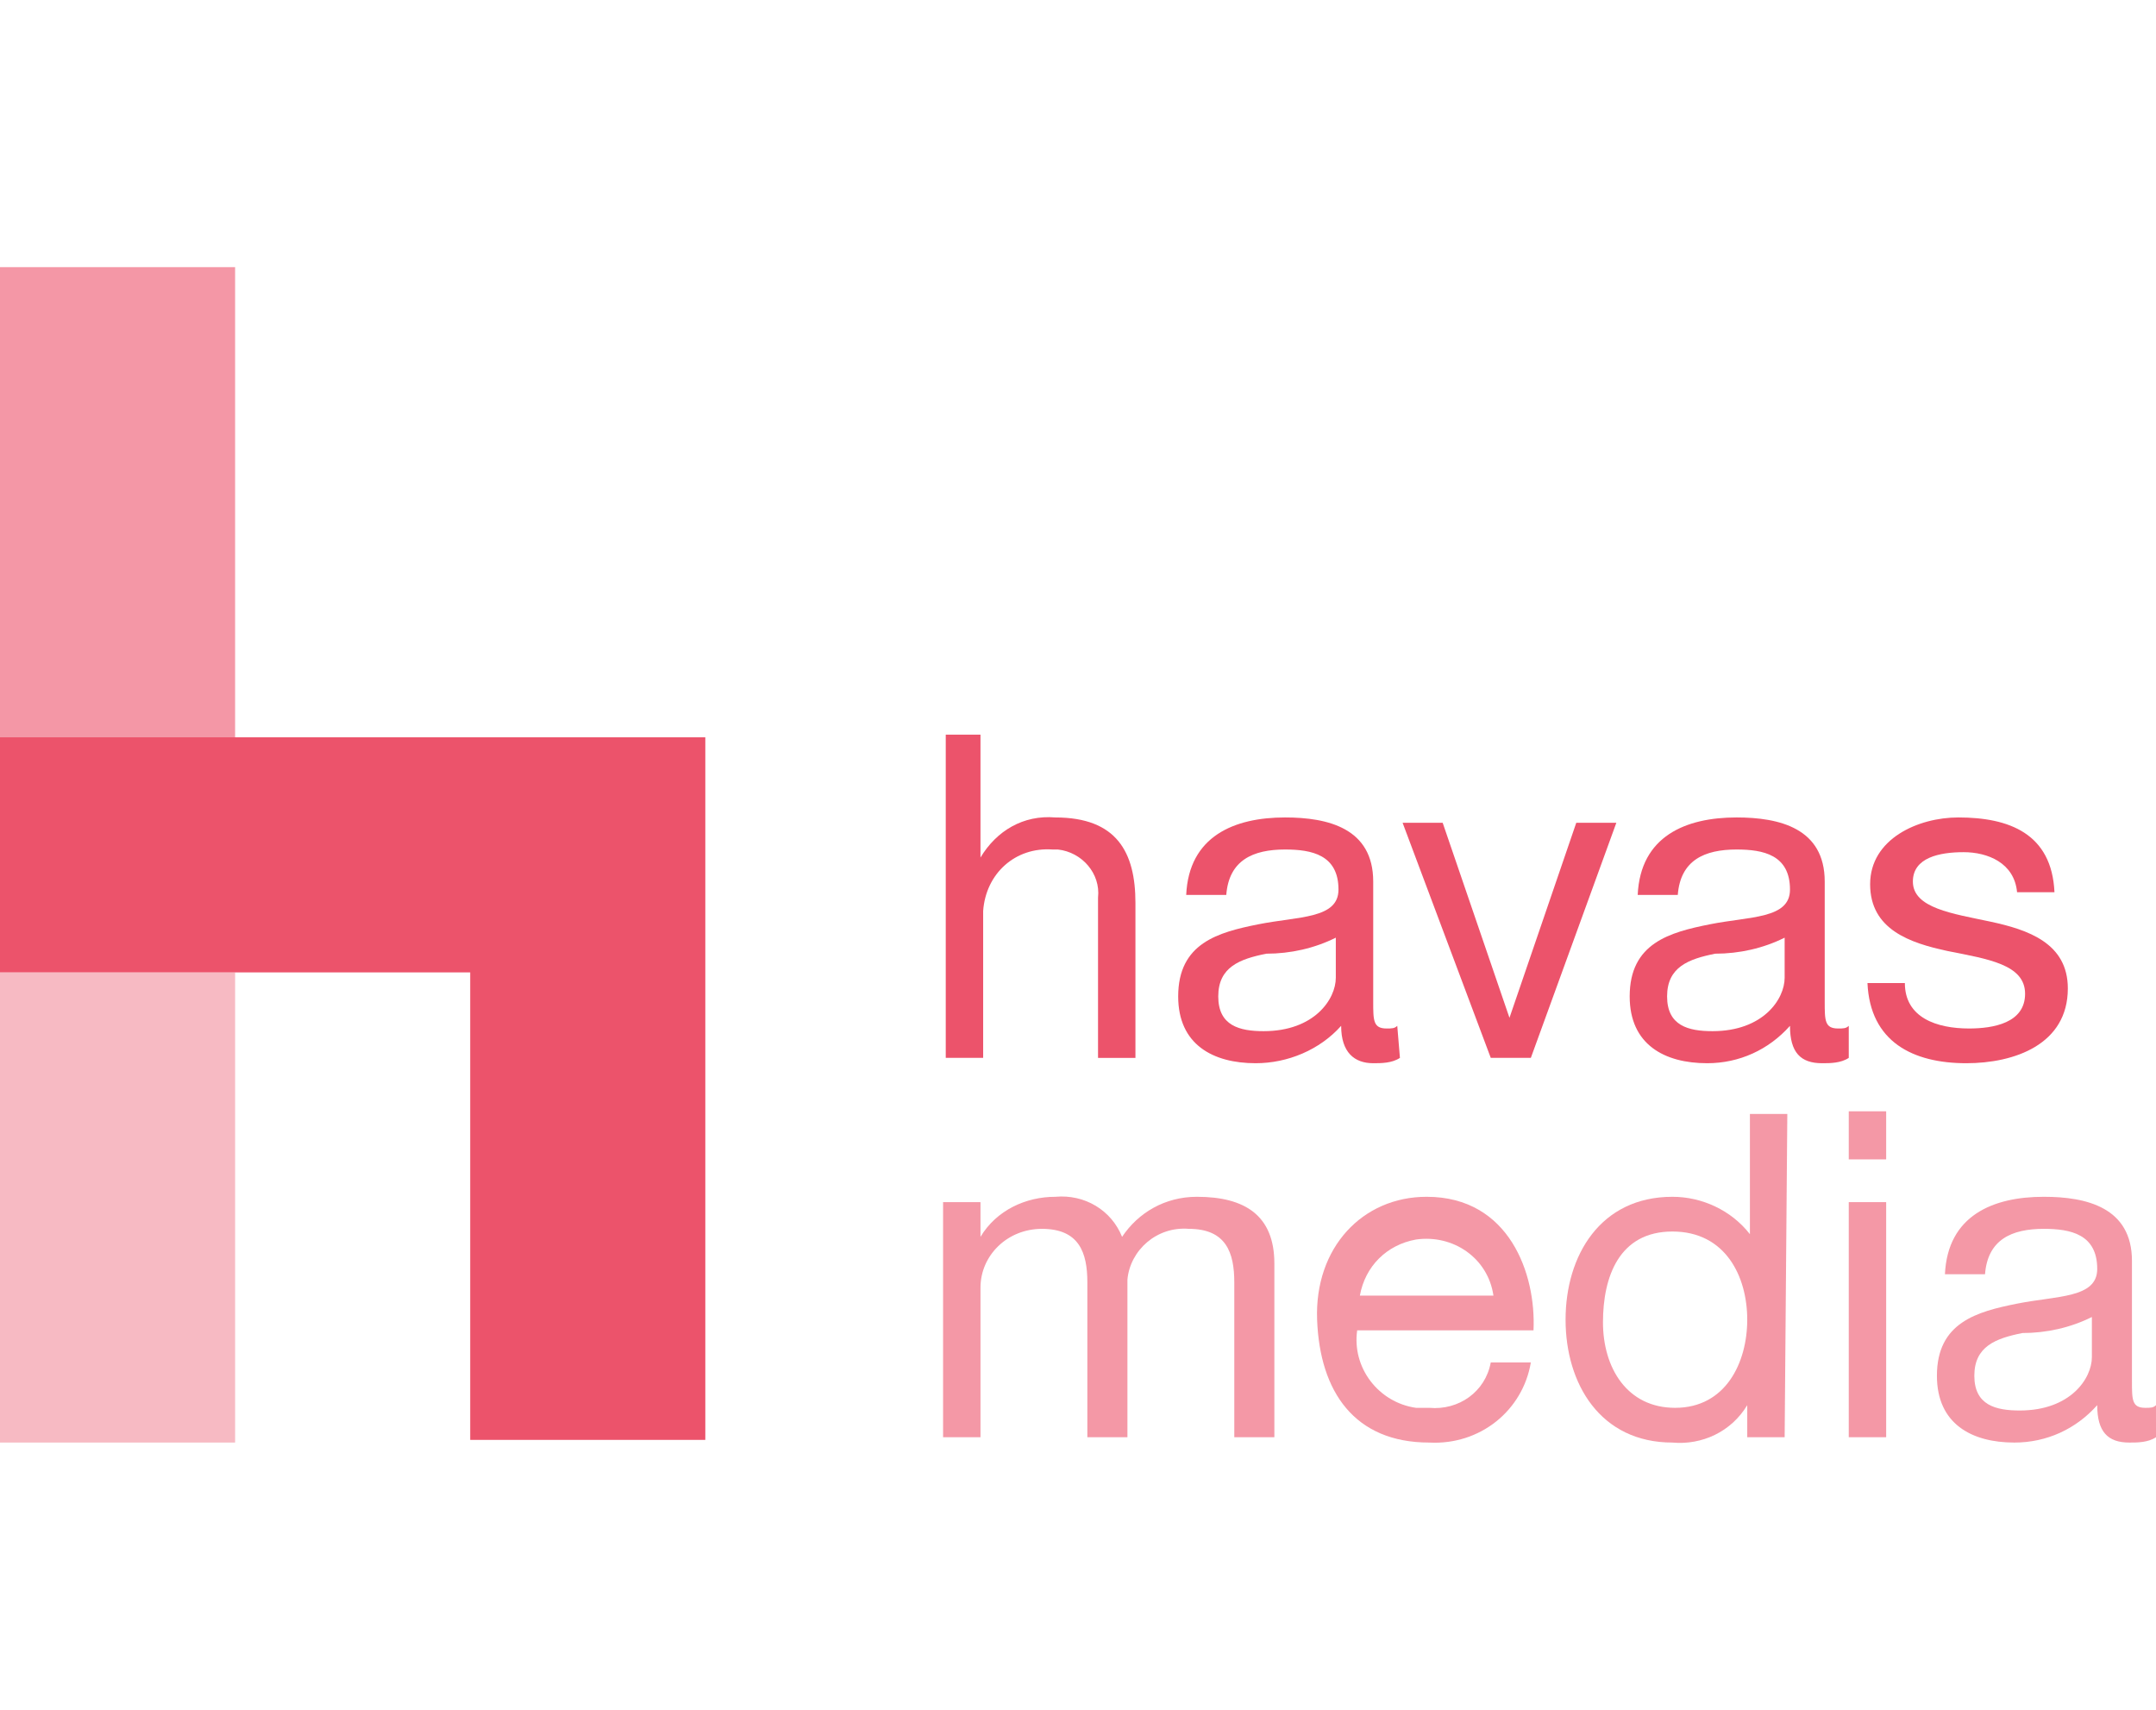 <?xml version="1.0" encoding="utf-8"?>
<!-- Generator: Adobe Illustrator 22.1.0, SVG Export Plug-In . SVG Version: 6.00 Build 0)  -->
<svg version="1.1" id="Capa_1" xmlns="http://www.w3.org/2000/svg" xmlns:xlink="http://www.w3.org/1999/xlink" x="0px" y="0px"
	 viewBox="0 0 80.7 64" style="enable-background:new 0 0 80.7 64;" xml:space="preserve">
<style type="text/css">
	.st0{opacity:0.4;fill:#EC536B;enable-background:new    ;}
	.st1{opacity:0.6;fill:#EC536B;enable-background:new    ;}
	.st2{fill:#EC536B;}
	.st3{opacity:0.6;}
</style>
<title>havas-media</title>
<g id="Capa_2_1_">
	<g id="Capa_1-2">
		<rect y="36.4" class="st0" width="8.8" height="17.6"/>
		<rect y="10" class="st1" width="8.8" height="17.6"/>
		<polygon class="st2" points="0,27.6 0,36.4 17.6,36.4 17.6,53.9 26.4,53.9 26.4,36.4 26.4,27.6 		"/>
		<path class="st2" d="M35.3,27.5h1.4v4.6l0,0c0.6-1,1.6-1.6,2.8-1.5c2.3,0,3,1.3,3,3.2v5.8h-1.4v-6c0.1-0.9-0.6-1.7-1.5-1.8
			c-0.1,0-0.2,0-0.2,0c-1.4-0.1-2.5,0.9-2.6,2.3c0,0.2,0,0.3,0,0.5v5h-1.4V27.5z"/>
		<path class="st2" d="M52.4,39.6c-0.3,0.2-0.7,0.2-1,0.2c-0.7,0-1.2-0.4-1.2-1.4c-0.8,0.9-2,1.4-3.2,1.4c-1.6,0-2.9-0.7-2.9-2.5
			c0-2,1.5-2.4,3-2.7s3-0.2,3-1.3c0-1.3-1-1.5-2-1.5c-1.2,0-2.1,0.4-2.2,1.7h-1.5c0.1-2.2,1.8-2.9,3.7-2.9c1.6,0,3.3,0.4,3.3,2.4
			v4.5c0,0.7,0,1,0.5,1c0.2,0,0.3,0,0.4-0.1L52.4,39.6z M50,35.1c-0.8,0.4-1.7,0.6-2.6,0.6c-1,0.2-1.8,0.5-1.8,1.6s0.8,1.3,1.7,1.3
			c1.9,0,2.7-1.2,2.7-2V35.1z"/>
		<path class="st2" d="M57.3,39.6h-1.5l-3.3-8.8H54l2.5,7.3l0,0l2.5-7.3h1.5L57.3,39.6z"/>
		<path class="st2" d="M69.2,39.6c-0.3,0.2-0.7,0.2-1,0.2c-0.8,0-1.2-0.4-1.2-1.4c-0.8,0.9-1.9,1.4-3.1,1.4c-1.6,0-2.9-0.7-2.9-2.5
			c0-2,1.5-2.4,3-2.7s3-0.2,3-1.3c0-1.3-1-1.5-2-1.5c-1.2,0-2.1,0.4-2.2,1.7h-1.5c0.1-2.2,1.8-2.9,3.7-2.9c1.6,0,3.3,0.4,3.3,2.4
			v4.5c0,0.7,0,1,0.5,1c0.2,0,0.3,0,0.4-0.1L69.2,39.6z M66.8,35.1c-0.8,0.4-1.7,0.6-2.6,0.6c-1,0.2-1.8,0.5-1.8,1.6
			s0.8,1.3,1.7,1.3c1.9,0,2.7-1.2,2.7-2V35.1z"/>
		<path class="st2" d="M71.3,36.8c0,1.3,1.2,1.7,2.4,1.7c0.9,0,2.1-0.2,2.1-1.3c0-1.1-1.4-1.3-2.9-1.6c-1.4-0.3-2.9-0.8-2.9-2.5
			c0-1.7,1.8-2.5,3.3-2.5c1.9,0,3.5,0.6,3.6,2.8h-1.4c-0.1-1.1-1.1-1.5-2-1.5s-1.9,0.2-1.9,1.1c0,1,1.5,1.2,2.9,1.5s2.9,0.8,2.9,2.5
			c0,2.1-2,2.8-3.8,2.8c-2,0-3.6-0.8-3.7-3L71.3,36.8z"/>
		<g class="st3">
			<path class="st2" d="M35.3,45h1.4v1.3l0,0c0.6-1,1.7-1.5,2.8-1.5c1.1-0.1,2.1,0.5,2.5,1.5c0.6-0.9,1.6-1.5,2.8-1.5
				c1.8,0,2.9,0.7,2.9,2.5v6.5h-1.5V48c0-1.1-0.3-2-1.7-2c-1.2-0.1-2.2,0.8-2.3,1.9c0,0.1,0,0.2,0,0.3v5.6h-1.5V48
				c0-1.1-0.3-2-1.7-2c-1.3,0-2.3,1-2.3,2.2v5.6h-1.4V45z"/>
			<path class="st2" d="M57.3,51c-0.3,1.8-1.9,3.1-3.8,3c-2.8,0-4.1-1.9-4.2-4.6s1.7-4.6,4.1-4.6c3.1,0,4.1,2.9,4,5h-6.6
				c-0.2,1.4,0.8,2.7,2.2,2.9c0.2,0,0.3,0,0.5,0c1.1,0.1,2.1-0.6,2.3-1.7H57.3z M55.9,48.5c-0.2-1.4-1.5-2.3-2.9-2.1
				c-1.1,0.2-1.9,1-2.1,2.1H55.9z"/>
			<path class="st2" d="M66.8,53.8h-1.4v-1.2l0,0c-0.6,1-1.7,1.5-2.8,1.4c-2.7,0-4-2.2-4-4.6s1.3-4.6,4-4.6c1.1,0,2.2,0.5,2.9,1.4
				l0,0v-4.5h1.4L66.8,53.8z M62.7,52.7c1.9,0,2.7-1.7,2.7-3.3s-0.8-3.3-2.8-3.3S60,47.8,60,49.5S60.9,52.7,62.7,52.7z"/>
			<path class="st2" d="M70.6,43.4h-1.4v-1.8h1.4V43.4z M69.2,45h1.4v8.8h-1.4V45z"/>
			<path class="st2" d="M80.7,53.8c-0.3,0.2-0.7,0.2-1,0.2c-0.8,0-1.2-0.4-1.2-1.4c-0.8,0.9-1.9,1.4-3.1,1.4c-1.6,0-2.9-0.7-2.9-2.5
				c0-2,1.5-2.4,3-2.7s3-0.2,3-1.3c0-1.3-1-1.5-2-1.5c-1.2,0-2.1,0.4-2.2,1.7h-1.5c0.1-2.2,1.8-2.9,3.7-2.9c1.6,0,3.3,0.4,3.3,2.4
				v4.5c0,0.7,0,1,0.5,1c0.2,0,0.3,0,0.4-0.1V53.8z M78.3,49.3c-0.8,0.4-1.7,0.6-2.6,0.6c-1,0.2-1.8,0.5-1.8,1.6s0.8,1.3,1.7,1.3
				c1.9,0,2.7-1.2,2.7-2L78.3,49.3z"/>
		</g>
	</g>
</g>
</svg>
